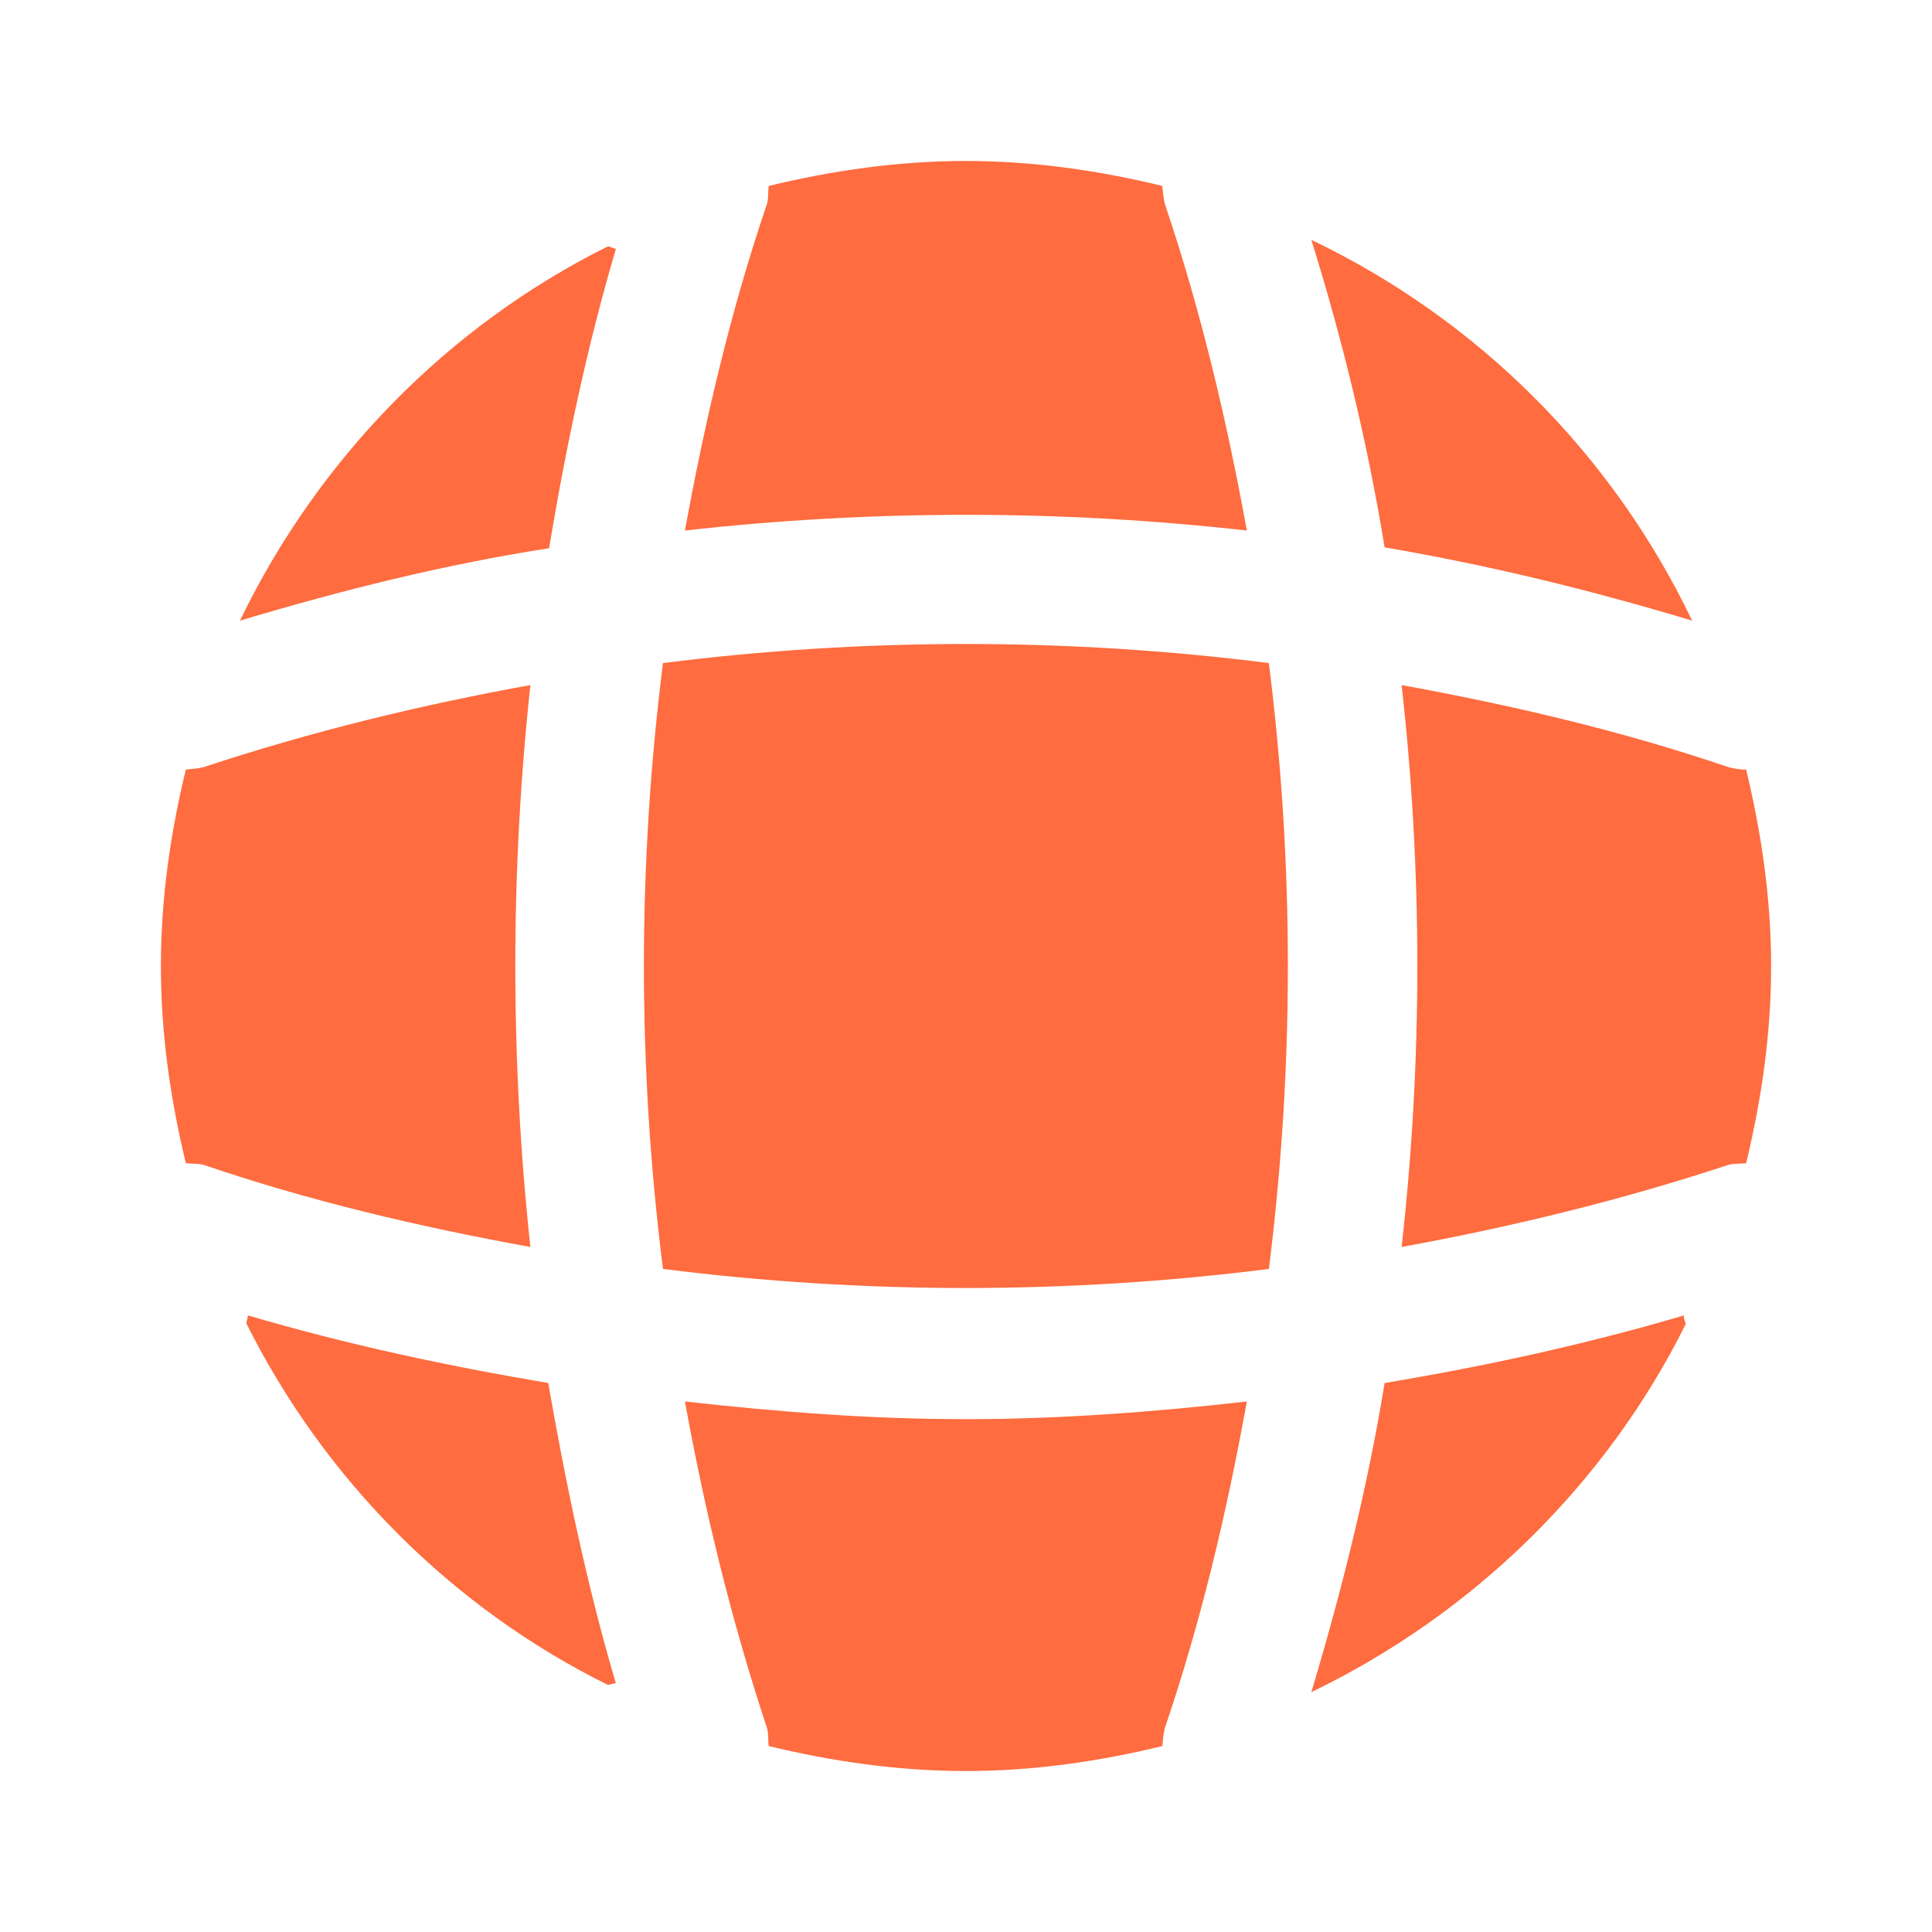<svg width="25" height="25" viewBox="0 0 25 25" fill="none" xmlns="http://www.w3.org/2000/svg">
<path d="M7.969 21.781C7.938 21.781 7.896 21.802 7.865 21.802C5.844 20.802 4.198 19.146 3.188 17.125C3.188 17.094 3.208 17.052 3.208 17.021C4.479 17.396 5.792 17.677 7.094 17.896C7.323 19.208 7.594 20.511 7.969 21.781Z" fill="#FE6C3F"/>
<path d="M21.812 17.136C20.781 19.208 19.062 20.886 16.969 21.896C17.365 20.573 17.698 19.24 17.917 17.896C19.229 17.677 20.521 17.396 21.792 17.021C21.781 17.062 21.812 17.104 21.812 17.136Z" fill="#FE6C3F"/>
<path d="M21.896 8.031C20.583 7.635 19.26 7.312 17.917 7.083C17.698 5.74 17.375 4.406 16.969 3.104C19.125 4.135 20.865 5.875 21.896 8.031Z" fill="#FE6C3F"/>
<path d="M7.97 3.219C7.595 4.49 7.324 5.781 7.105 7.094C5.762 7.302 4.428 7.635 3.105 8.031C4.116 5.938 5.793 4.219 7.866 3.188C7.897 3.188 7.939 3.219 7.97 3.219Z" fill="#FE6C3F"/>
<path d="M16.134 6.865C13.717 6.594 11.28 6.594 8.863 6.865C9.124 5.438 9.457 4.01 9.926 2.635C9.947 2.552 9.936 2.49 9.947 2.406C10.77 2.208 11.613 2.083 12.499 2.083C13.374 2.083 14.228 2.208 15.04 2.406C15.051 2.49 15.051 2.552 15.072 2.635C15.54 4.021 15.874 5.438 16.134 6.865Z" fill="#FE6C3F"/>
<path d="M6.863 16.136C5.426 15.875 4.009 15.542 2.634 15.073C2.551 15.052 2.488 15.062 2.405 15.052C2.207 14.229 2.082 13.386 2.082 12.5C2.082 11.625 2.207 10.771 2.405 9.958C2.488 9.948 2.551 9.948 2.634 9.927C4.02 9.469 5.426 9.125 6.863 8.865C6.603 11.281 6.603 13.719 6.863 16.136Z" fill="#FE6C3F"/>
<path d="M22.918 12.5C22.918 13.386 22.793 14.229 22.595 15.052C22.512 15.062 22.449 15.052 22.366 15.073C20.98 15.531 19.564 15.875 18.137 16.136C18.408 13.719 18.408 11.281 18.137 8.865C19.564 9.125 20.991 9.458 22.366 9.927C22.449 9.948 22.512 9.958 22.595 9.958C22.793 10.781 22.918 11.625 22.918 12.5Z" fill="#FE6C3F"/>
<path d="M16.134 18.135C15.874 19.573 15.54 20.989 15.072 22.364C15.051 22.448 15.051 22.51 15.04 22.594C14.228 22.792 13.374 22.917 12.499 22.917C11.613 22.917 10.77 22.792 9.947 22.594C9.936 22.51 9.947 22.448 9.926 22.364C9.467 20.979 9.124 19.573 8.863 18.135C10.072 18.271 11.28 18.364 12.499 18.364C13.717 18.364 14.936 18.271 16.134 18.135Z" fill="#FE6C3F"/>
<path d="M16.419 16.42C13.813 16.749 11.184 16.749 8.579 16.42C8.25 13.815 8.25 11.185 8.579 8.58C11.184 8.251 13.813 8.251 16.419 8.58C16.747 11.185 16.747 13.815 16.419 16.42Z" fill="#FE6C3F"/>
</svg>
